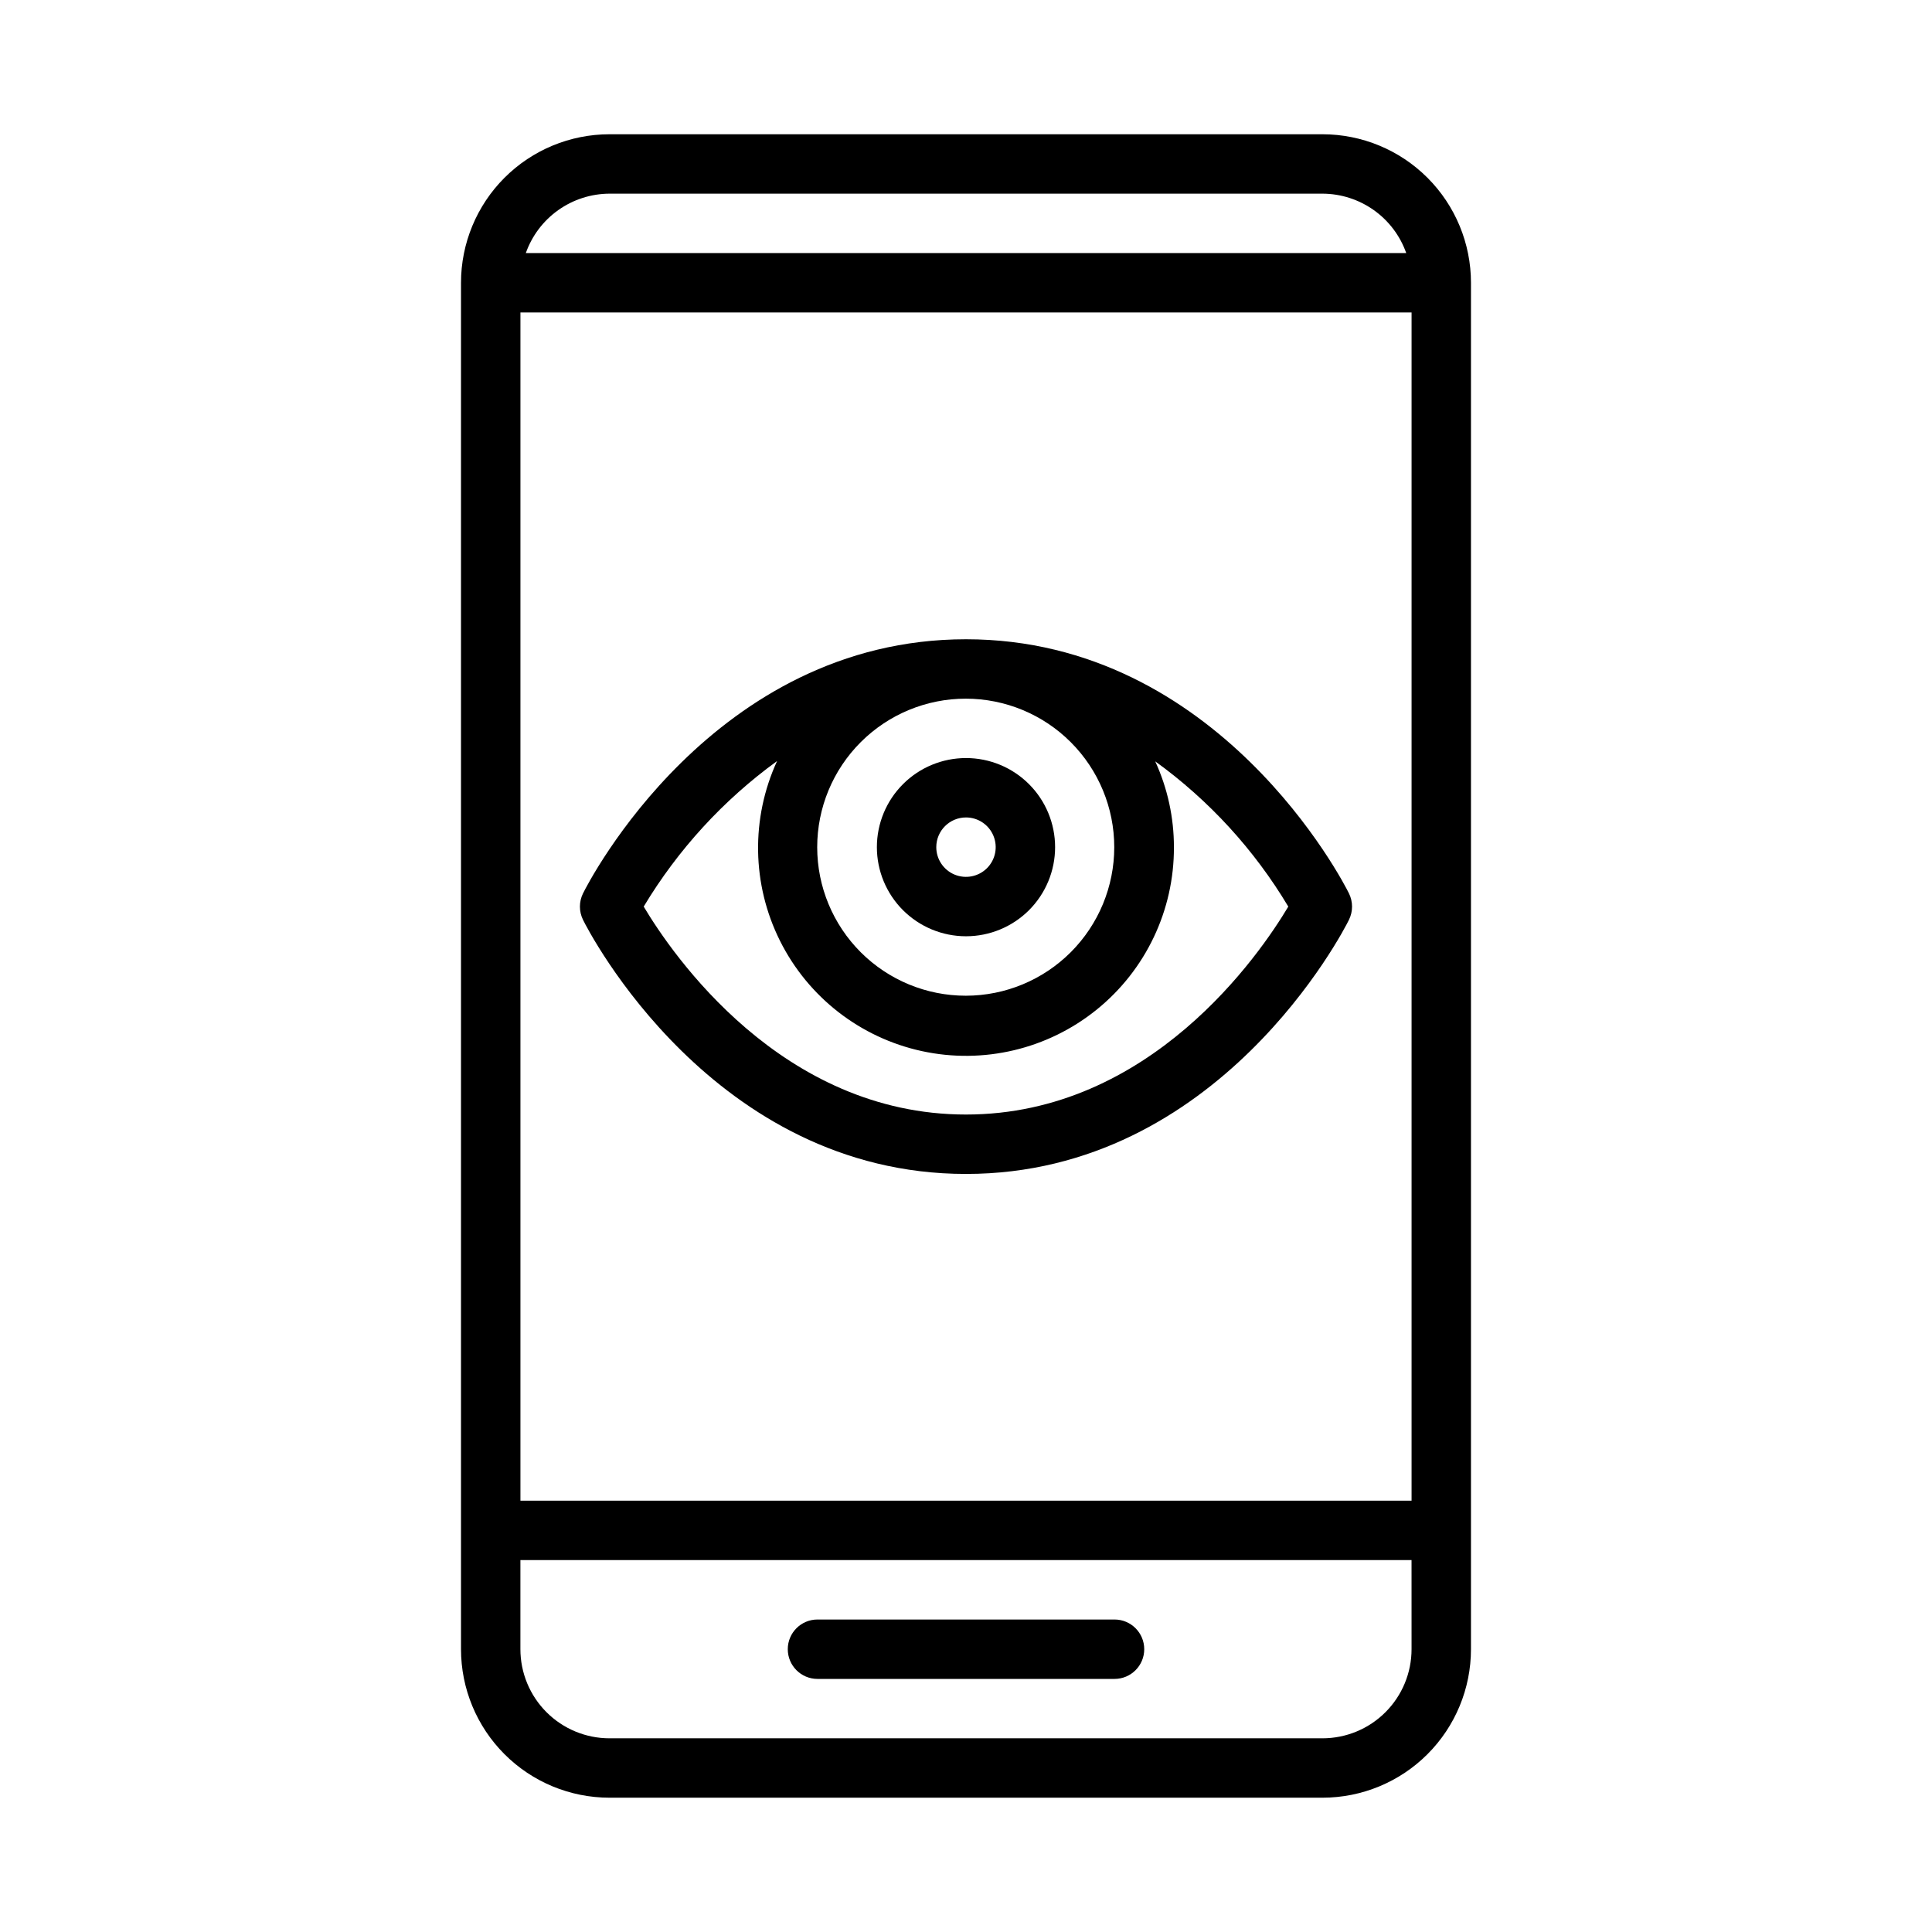 <?xml version="1.0" encoding="UTF-8"?>
<!-- Uploaded to: SVG Repo, www.svgrepo.com, Generator: SVG Repo Mixer Tools -->
<svg fill="#000000" width="800px" height="800px" version="1.1" viewBox="144 144 512 512" xmlns="http://www.w3.org/2000/svg">
 <g>
  <path d="m494.46 179.58h-188.93c-10.441 0-20.453 4.148-27.832 11.527-7.383 7.383-11.527 17.395-11.527 27.832v362.11c0 10.438 4.144 20.449 11.527 27.832 7.379 7.383 17.391 11.527 27.832 11.527h188.93c10.441 0 20.453-4.144 27.832-11.527 7.383-7.383 11.531-17.395 11.531-27.832v-362.11c0-10.438-4.148-20.449-11.531-27.832-7.379-7.379-17.391-11.527-27.832-11.527zm-212.54 47.23h236.16v314.88h-236.16zm23.617-31.488h188.93c4.875 0.016 9.625 1.535 13.598 4.356 3.973 2.816 6.981 6.797 8.602 11.391h-233.32c1.625-4.594 4.629-8.574 8.602-11.391 3.977-2.82 8.723-4.34 13.598-4.356zm212.54 385.73c0 6.266-2.488 12.27-6.918 16.699-4.426 4.43-10.434 6.918-16.699 6.918h-188.93c-6.266 0-12.27-2.488-16.699-6.918-4.43-4.43-6.918-10.434-6.918-16.699v-23.617h236.16z"/>
  <path d="m400 392.12c6.262 0 12.27-2.488 16.699-6.914 4.426-4.43 6.914-10.438 6.914-16.699 0-6.266-2.488-12.273-6.914-16.699-4.43-4.43-10.438-6.918-16.699-6.918-6.266 0-12.273 2.488-16.699 6.918-4.43 4.426-6.918 10.434-6.918 16.699 0 6.262 2.488 12.27 6.918 16.699 4.426 4.426 10.434 6.914 16.699 6.914zm0-31.488c3.184 0 6.055 1.918 7.269 4.859 1.219 2.945 0.547 6.328-1.703 8.582-2.254 2.25-5.641 2.922-8.582 1.707-2.941-1.219-4.859-4.09-4.859-7.273 0-4.348 3.527-7.875 7.875-7.875z"/>
  <path d="m360.64 588.93h78.723c4.348 0 7.871-3.523 7.871-7.871 0-4.348-3.523-7.871-7.871-7.871h-78.723c-4.348 0-7.871 3.523-7.871 7.871 0 4.348 3.523 7.871 7.871 7.871z"/>
  <path d="m400 313.41c-67.07 0-100.13 64.551-101.47 67.305h-0.004c-1.121 2.231-1.121 4.859 0 7.086 1.34 2.754 34.402 67.305 101.47 67.305s100.13-64.551 101.47-67.305c1.121-2.227 1.121-4.856 0-7.086-1.34-2.754-34.402-67.305-101.47-67.305zm-27.867 27.238c7.387-7.367 17.395-11.504 27.828-11.496 10.434 0.012 20.438 4.16 27.812 11.543 7.371 7.379 11.516 17.387 11.516 27.82 0 10.434-4.144 20.438-11.516 27.82-7.375 7.379-17.379 11.531-27.812 11.539-10.434 0.008-20.441-4.125-27.828-11.492-7.402-7.387-11.566-17.414-11.566-27.867 0-10.457 4.164-20.484 11.566-27.867zm27.867 98.715c-48.887 0-77.855-42.43-85.41-55.105h-0.004c9.07-15.102 21.09-28.223 35.348-38.574-6.977 15.176-6.695 32.691 0.766 47.633 7.457 14.941 21.289 25.695 37.609 29.238 16.32 3.543 33.367-0.508 46.348-11.012 12.984-10.504 20.504-26.328 20.445-43.027 0.008-7.852-1.684-15.613-4.957-22.75 14.246 10.301 26.246 23.398 35.266 38.492-7.559 12.676-36.527 55.105-85.41 55.105z"/>
 </g>
</svg>